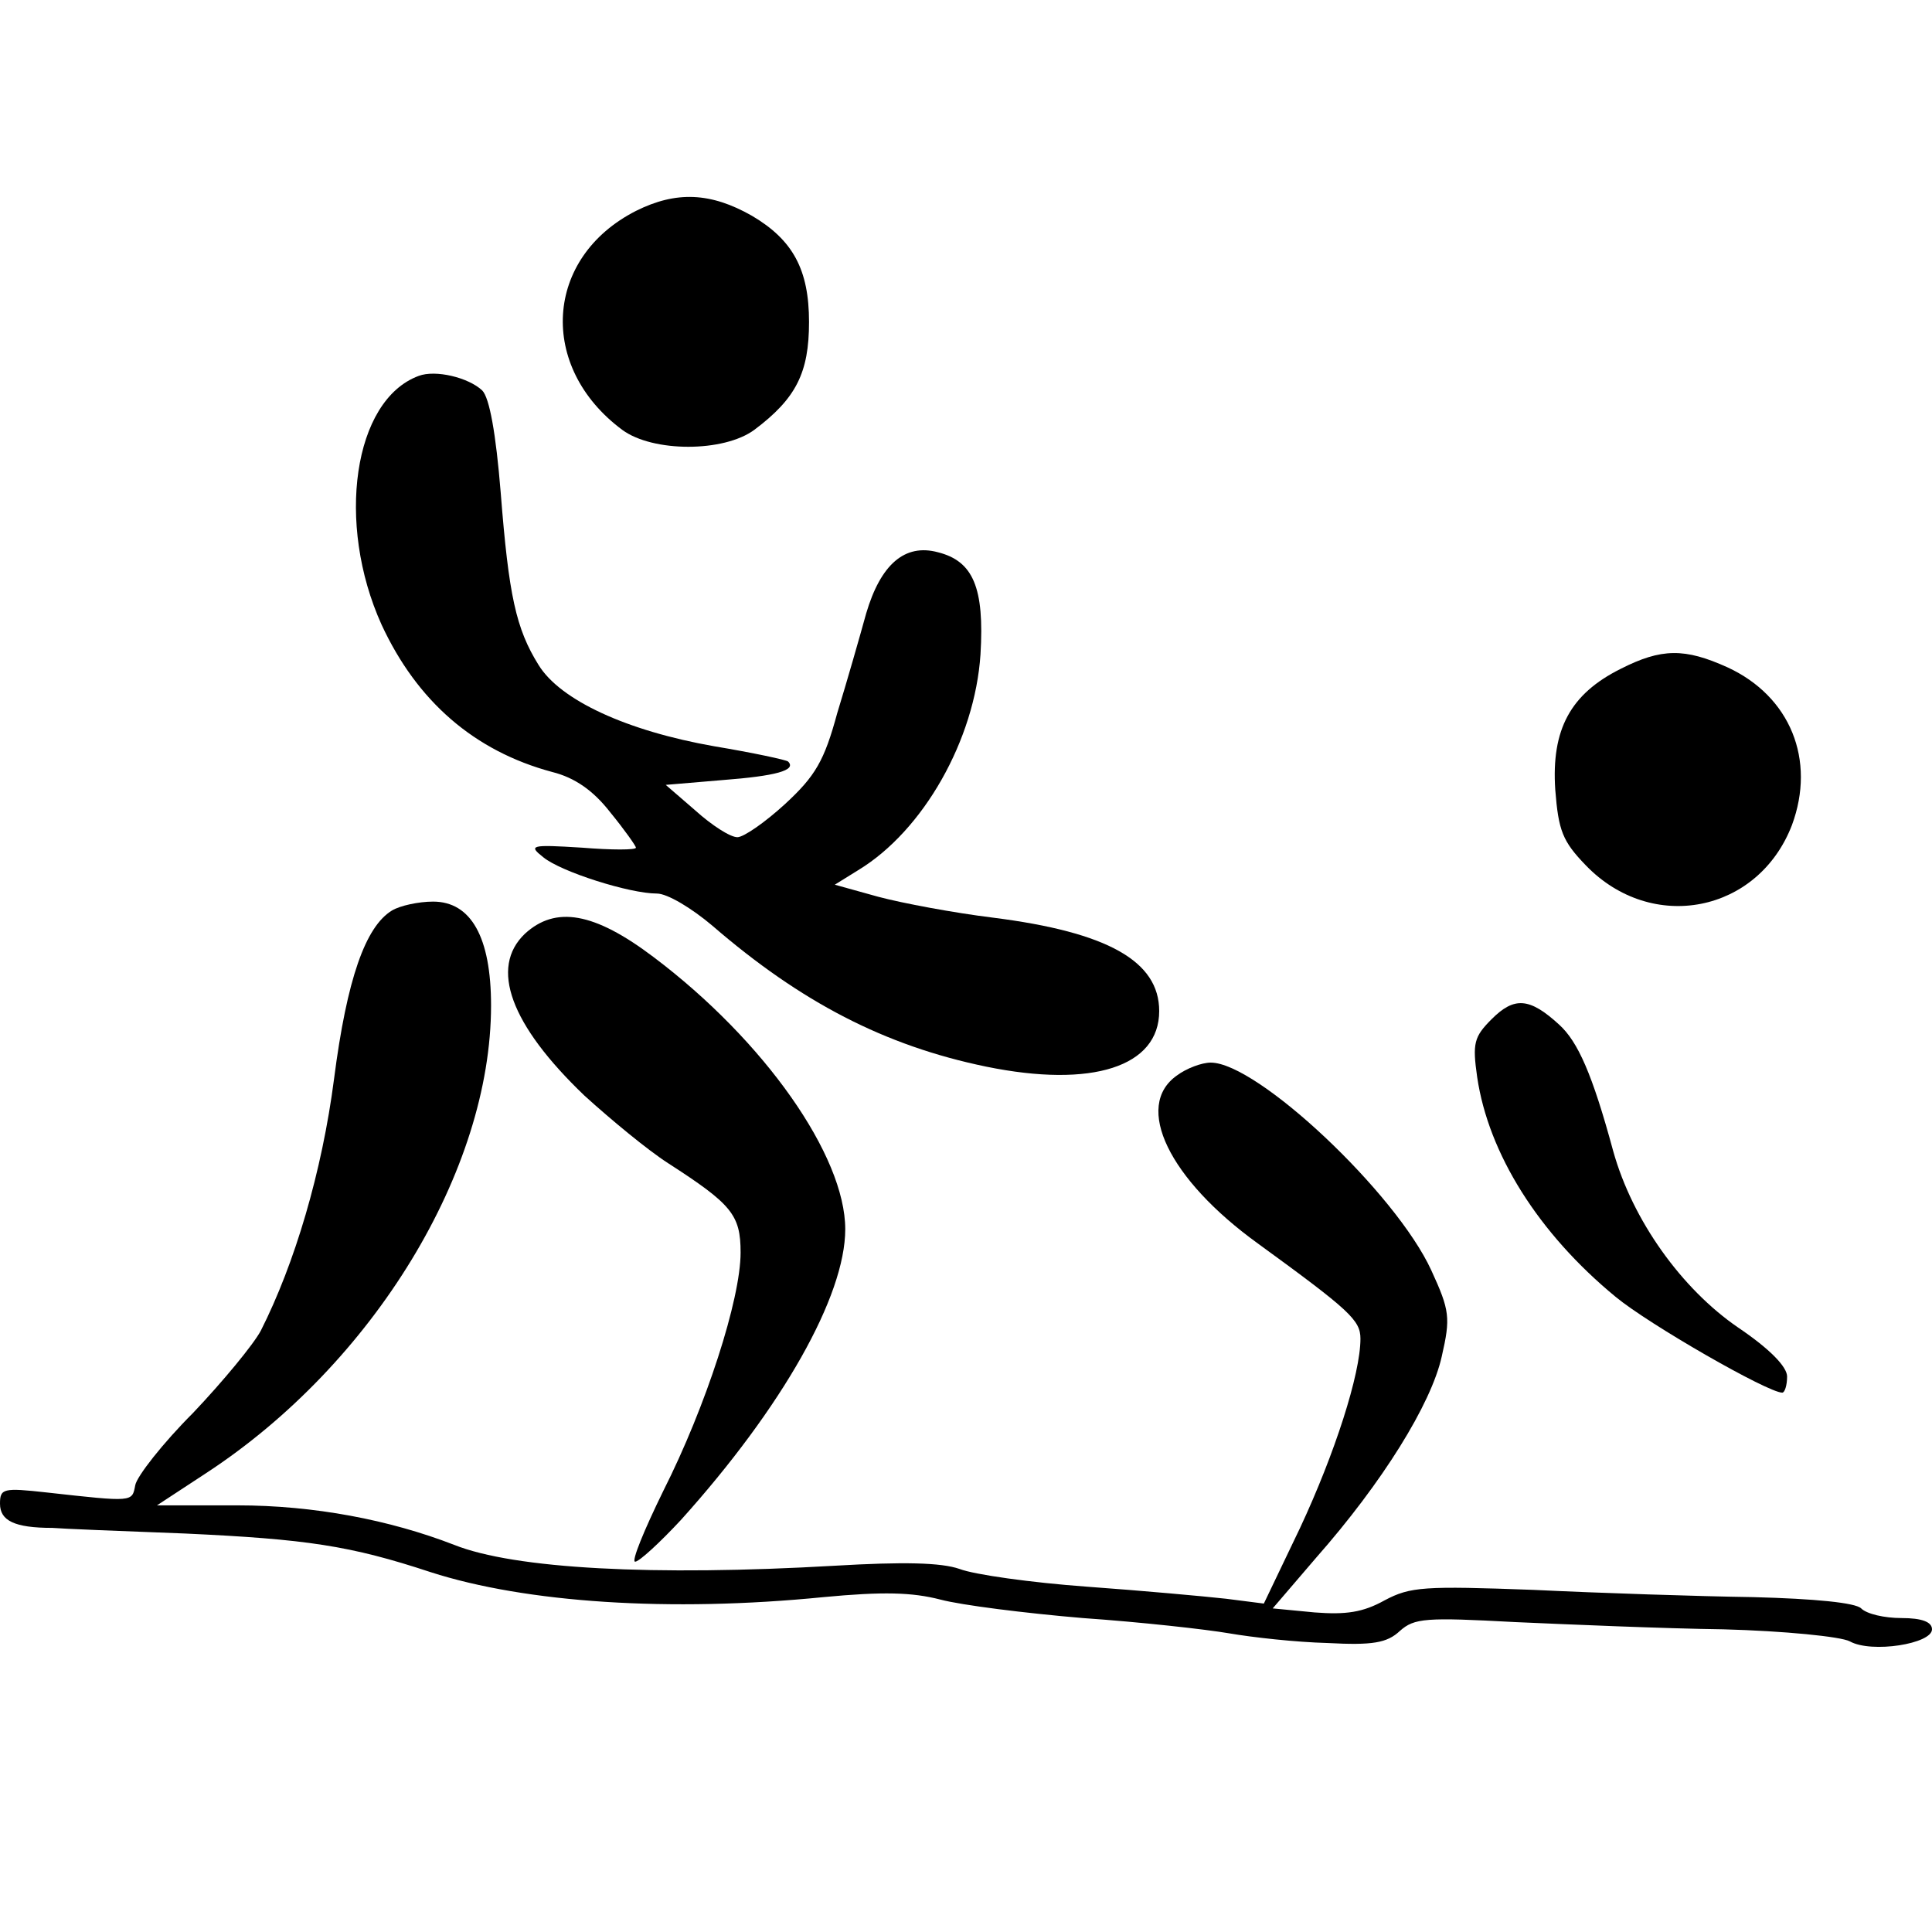 <?xml version="1.0" standalone="no"?>
<!DOCTYPE svg PUBLIC "-//W3C//DTD SVG 20010904//EN"
 "http://www.w3.org/TR/2001/REC-SVG-20010904/DTD/svg10.dtd">
<svg version="1.0" xmlns="http://www.w3.org/2000/svg"
 width="240pt" height="240pt" viewBox="0 0 240 240"
 preserveAspectRatio="xMidYMid meet">
<g transform="translate(0,240) scale(0.1,-0.1)"
fill="#000000" stroke="none">
<path d="M790 2138 c-114 -58 -122 -194 -17 -272 38 -28 126 -28 164 0 52 39
68 71 68 134 0 65 -20 102 -71 132 -51 29 -94 31 -144 6z"/>
<path d="M520 1933 c-81 -30 -103 -183 -46 -309 44 -95 115 -157 212 -183 28
-7 51 -23 72 -50 18 -22 32 -42 32 -44 0 -3 -30 -3 -67 0 -64 4 -67 3 -48 -12
22 -18 107 -45 141 -45 13 0 43 -18 69 -40 110 -95 214 -149 340 -175 132 -27
215 0 215 69 0 62 -64 98 -206 116 -49 6 -113 18 -143 26 l-54 15 29 18 c81
49 145 162 152 268 5 83 -9 116 -53 127 -41 11 -71 -15 -89 -76 -8 -29 -24
-85 -36 -124 -16 -59 -27 -78 -65 -113 -24 -22 -51 -41 -59 -41 -9 0 -32 15
-52 33 l-37 32 71 6 c65 5 92 12 81 23 -2 2 -44 11 -92 19 -108 19 -191 57
-218 101 -28 45 -37 86 -47 214 -6 74 -14 118 -23 127 -17 16 -58 26 -79 18z"/>
<path d="M2013 1569 c-62 -31 -86 -75 -81 -150 4 -51 9 -64 38 -94 82 -85 214
-59 256 50 30 81 -2 160 -80 196 -53 24 -82 24 -133 -2z"/>
<path d="M487 1269 c-33 -20 -56 -85 -72 -209 -15 -116 -49 -230 -91 -313 -9
-17 -47 -63 -84 -102 -38 -38 -70 -79 -72 -90 -4 -21 -2 -21 -110 -9 -54 6
-58 5 -58 -14 0 -21 18 -30 65 -30 11 -1 85 -4 165 -7 151 -7 205 -15 305 -48
118 -38 297 -50 488 -31 74 7 110 6 145 -3 26 -7 106 -17 177 -23 72 -5 153
-14 182 -19 29 -5 83 -11 122 -12 56 -3 74 0 90 15 18 16 32 17 143 11 68 -3
184 -8 259 -9 75 -2 146 -9 157 -15 27 -15 102 -3 102 15 0 9 -12 14 -38 14
-21 0 -43 5 -50 12 -7 7 -57 12 -134 14 -68 1 -190 5 -273 9 -136 5 -153 4
-185 -13 -27 -15 -48 -18 -87 -15 l-52 5 54 63 c82 93 143 191 156 250 11 48
10 57 -13 107 -44 96 -216 258 -274 258 -11 0 -30 -7 -42 -16 -54 -38 -10
-129 101 -209 114 -83 127 -95 127 -118 0 -44 -32 -143 -75 -235 l-45 -94 -47
6 c-27 3 -104 10 -173 15 -69 5 -140 15 -158 22 -23 8 -70 9 -155 4 -225 -13
-398 -4 -473 26 -80 31 -174 49 -269 49 l-100 0 61 40 c208 136 354 376 354
581 0 85 -25 129 -72 129 -18 0 -41 -5 -51 -11z"/>
<path d="M652 1240 c-44 -42 -18 -113 74 -201 33 -30 79 -68 104 -84 79 -51
90 -64 90 -111 0 -58 -43 -191 -96 -296 -24 -49 -40 -88 -35 -88 5 0 31 24 57
52 126 140 204 278 204 361 0 91 -100 234 -238 338 -74 56 -122 64 -160 29z"/>
<path d="M1853 1134 c-22 -22 -24 -30 -18 -72 14 -95 76 -194 172 -273 41 -34
189 -119 207 -119 3 0 6 9 6 20 0 12 -21 34 -61 61 -70 48 -131 133 -155 219
-26 96 -44 136 -67 157 -37 34 -56 35 -84 7z"/>
</g>
</svg>
